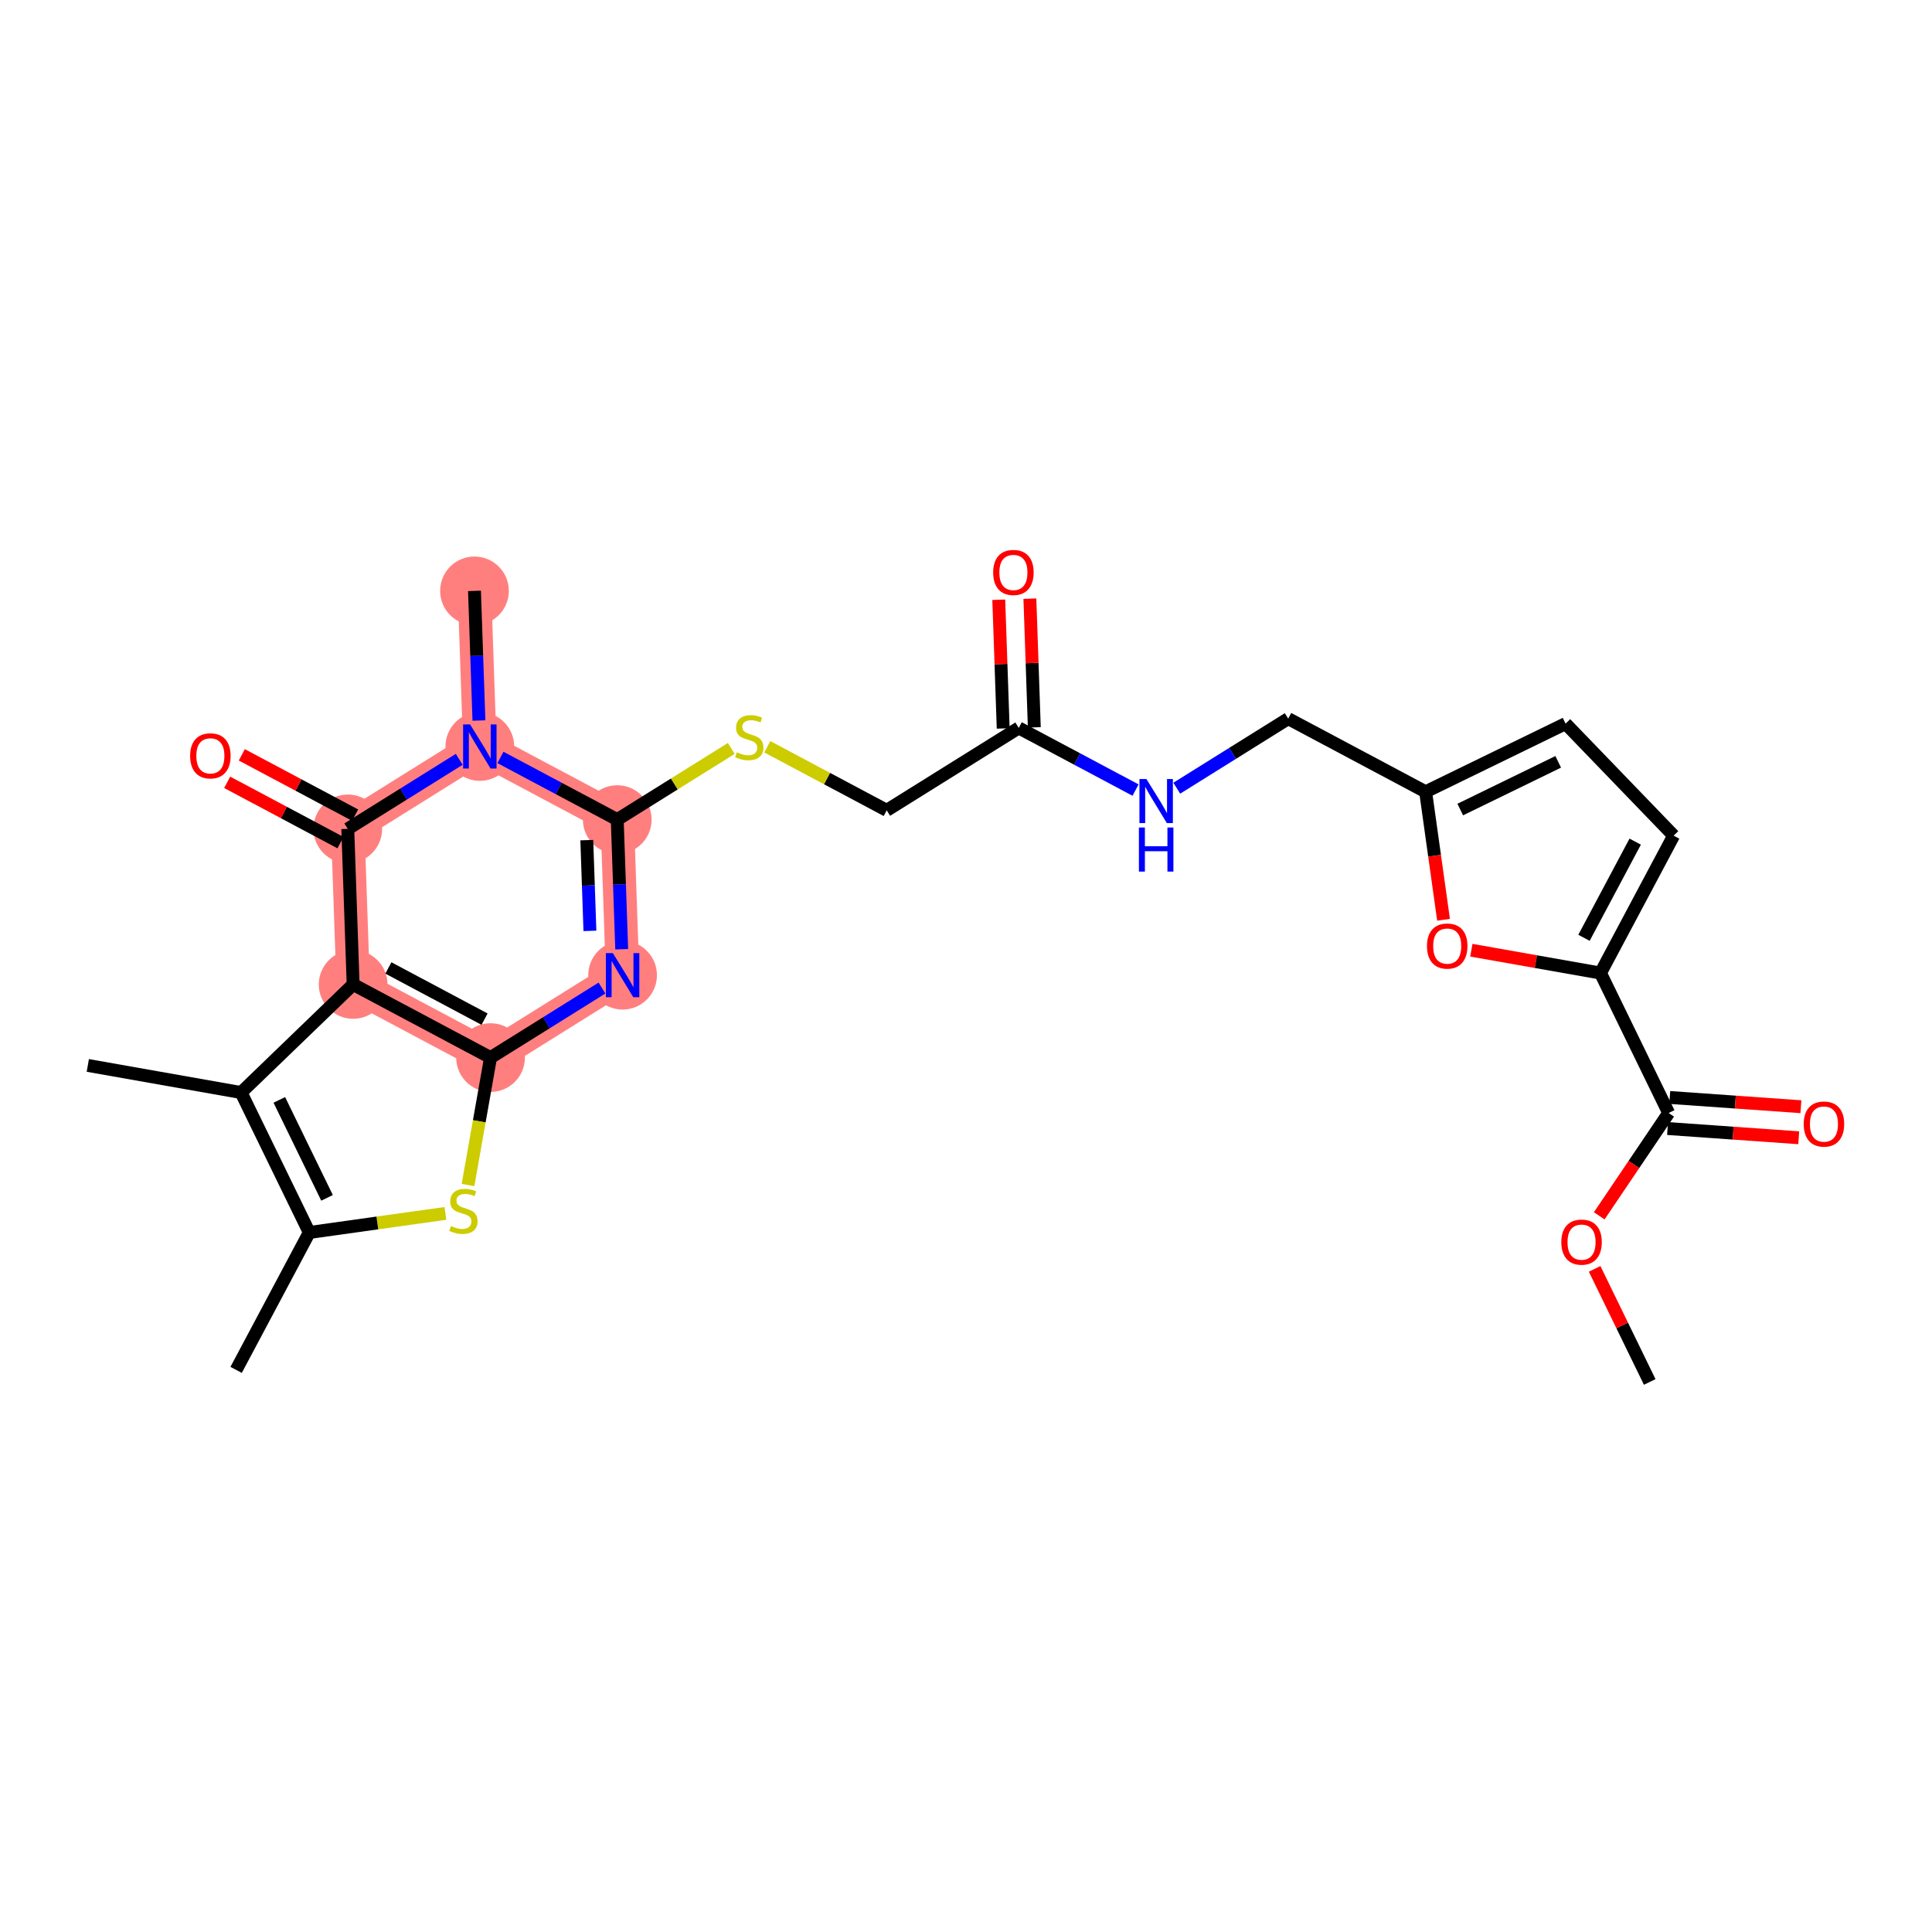 <?xml version='1.0' encoding='iso-8859-1'?>
<svg version='1.1' baseProfile='full'
              xmlns='http://www.w3.org/2000/svg'
                      xmlns:rdkit='http://www.rdkit.org/xml'
                      xmlns:xlink='http://www.w3.org/1999/xlink'
                  xml:space='preserve'
width='300px' height='300px' viewBox='0 0 300 300'>
<!-- END OF HEADER -->
<rect style='opacity:1.0;fill:#FFFFFF;stroke:none' width='300' height='300' x='0' y='0'> </rect>
<rect style='opacity:1.0;fill:#FFFFFF;stroke:none' width='300' height='300' x='0' y='0'> </rect>
<path d='M 95.845,127.268 L 96.676,151.426' style='fill:none;fill-rule:evenodd;stroke:#FF7F7F;stroke-width:5.2px;stroke-linecap:butt;stroke-linejoin:miter;stroke-opacity:1' />
<path d='M 95.845,127.268 L 74.508,115.91' style='fill:none;fill-rule:evenodd;stroke:#FF7F7F;stroke-width:5.2px;stroke-linecap:butt;stroke-linejoin:miter;stroke-opacity:1' />
<path d='M 96.676,151.426 L 76.171,164.224' style='fill:none;fill-rule:evenodd;stroke:#FF7F7F;stroke-width:5.2px;stroke-linecap:butt;stroke-linejoin:miter;stroke-opacity:1' />
<path d='M 76.171,164.224 L 54.835,152.866' style='fill:none;fill-rule:evenodd;stroke:#FF7F7F;stroke-width:5.2px;stroke-linecap:butt;stroke-linejoin:miter;stroke-opacity:1' />
<path d='M 54.835,152.866 L 54.003,128.708' style='fill:none;fill-rule:evenodd;stroke:#FF7F7F;stroke-width:5.2px;stroke-linecap:butt;stroke-linejoin:miter;stroke-opacity:1' />
<path d='M 54.003,128.708 L 74.508,115.91' style='fill:none;fill-rule:evenodd;stroke:#FF7F7F;stroke-width:5.2px;stroke-linecap:butt;stroke-linejoin:miter;stroke-opacity:1' />
<path d='M 74.508,115.91 L 73.677,91.752' style='fill:none;fill-rule:evenodd;stroke:#FF7F7F;stroke-width:5.2px;stroke-linecap:butt;stroke-linejoin:miter;stroke-opacity:1' />
<ellipse cx='95.845' cy='127.268' rx='4.834' ry='4.834'  style='fill:#FF7F7F;fill-rule:evenodd;stroke:#FF7F7F;stroke-width:1.0px;stroke-linecap:butt;stroke-linejoin:miter;stroke-opacity:1' />
<ellipse cx='96.676' cy='151.426' rx='4.834' ry='4.84'  style='fill:#FF7F7F;fill-rule:evenodd;stroke:#FF7F7F;stroke-width:1.0px;stroke-linecap:butt;stroke-linejoin:miter;stroke-opacity:1' />
<ellipse cx='76.171' cy='164.224' rx='4.834' ry='4.834'  style='fill:#FF7F7F;fill-rule:evenodd;stroke:#FF7F7F;stroke-width:1.0px;stroke-linecap:butt;stroke-linejoin:miter;stroke-opacity:1' />
<ellipse cx='54.835' cy='152.866' rx='4.834' ry='4.834'  style='fill:#FF7F7F;fill-rule:evenodd;stroke:#FF7F7F;stroke-width:1.0px;stroke-linecap:butt;stroke-linejoin:miter;stroke-opacity:1' />
<ellipse cx='54.003' cy='128.708' rx='4.834' ry='4.834'  style='fill:#FF7F7F;fill-rule:evenodd;stroke:#FF7F7F;stroke-width:1.0px;stroke-linecap:butt;stroke-linejoin:miter;stroke-opacity:1' />
<ellipse cx='74.508' cy='115.91' rx='4.834' ry='4.84'  style='fill:#FF7F7F;fill-rule:evenodd;stroke:#FF7F7F;stroke-width:1.0px;stroke-linecap:butt;stroke-linejoin:miter;stroke-opacity:1' />
<ellipse cx='73.677' cy='91.752' rx='4.834' ry='4.834'  style='fill:#FF7F7F;fill-rule:evenodd;stroke:#FF7F7F;stroke-width:1.0px;stroke-linecap:butt;stroke-linejoin:miter;stroke-opacity:1' />
<path class='bond-0 atom-0 atom-1' d='M 256.168,214.589 L 251.891,205.81' style='fill:none;fill-rule:evenodd;stroke:#000000;stroke-width:2.0px;stroke-linecap:butt;stroke-linejoin:miter;stroke-opacity:1' />
<path class='bond-0 atom-0 atom-1' d='M 251.891,205.81 L 247.615,197.031' style='fill:none;fill-rule:evenodd;stroke:#FF0000;stroke-width:2.0px;stroke-linecap:butt;stroke-linejoin:miter;stroke-opacity:1' />
<path class='bond-1 atom-1 atom-2' d='M 248.328,188.793 L 253.719,180.809' style='fill:none;fill-rule:evenodd;stroke:#FF0000;stroke-width:2.0px;stroke-linecap:butt;stroke-linejoin:miter;stroke-opacity:1' />
<path class='bond-1 atom-1 atom-2' d='M 253.719,180.809 L 259.109,172.826' style='fill:none;fill-rule:evenodd;stroke:#000000;stroke-width:2.0px;stroke-linecap:butt;stroke-linejoin:miter;stroke-opacity:1' />
<path class='bond-2 atom-2 atom-3' d='M 258.94,175.237 L 269.122,175.955' style='fill:none;fill-rule:evenodd;stroke:#000000;stroke-width:2.0px;stroke-linecap:butt;stroke-linejoin:miter;stroke-opacity:1' />
<path class='bond-2 atom-2 atom-3' d='M 269.122,175.955 L 279.305,176.672' style='fill:none;fill-rule:evenodd;stroke:#FF0000;stroke-width:2.0px;stroke-linecap:butt;stroke-linejoin:miter;stroke-opacity:1' />
<path class='bond-2 atom-2 atom-3' d='M 259.279,170.415 L 269.462,171.132' style='fill:none;fill-rule:evenodd;stroke:#000000;stroke-width:2.0px;stroke-linecap:butt;stroke-linejoin:miter;stroke-opacity:1' />
<path class='bond-2 atom-2 atom-3' d='M 269.462,171.132 L 279.645,171.849' style='fill:none;fill-rule:evenodd;stroke:#FF0000;stroke-width:2.0px;stroke-linecap:butt;stroke-linejoin:miter;stroke-opacity:1' />
<path class='bond-3 atom-2 atom-4' d='M 259.109,172.826 L 248.524,151.096' style='fill:none;fill-rule:evenodd;stroke:#000000;stroke-width:2.0px;stroke-linecap:butt;stroke-linejoin:miter;stroke-opacity:1' />
<path class='bond-4 atom-4 atom-5' d='M 248.524,151.096 L 259.883,129.759' style='fill:none;fill-rule:evenodd;stroke:#000000;stroke-width:2.0px;stroke-linecap:butt;stroke-linejoin:miter;stroke-opacity:1' />
<path class='bond-4 atom-4 atom-5' d='M 245.961,145.623 L 253.912,130.688' style='fill:none;fill-rule:evenodd;stroke:#000000;stroke-width:2.0px;stroke-linecap:butt;stroke-linejoin:miter;stroke-opacity:1' />
<path class='bond-27 atom-27 atom-4' d='M 228.469,147.549 L 238.496,149.322' style='fill:none;fill-rule:evenodd;stroke:#FF0000;stroke-width:2.0px;stroke-linecap:butt;stroke-linejoin:miter;stroke-opacity:1' />
<path class='bond-27 atom-27 atom-4' d='M 238.496,149.322 L 248.524,151.096' style='fill:none;fill-rule:evenodd;stroke:#000000;stroke-width:2.0px;stroke-linecap:butt;stroke-linejoin:miter;stroke-opacity:1' />
<path class='bond-5 atom-5 atom-6' d='M 259.883,129.759 L 243.101,112.363' style='fill:none;fill-rule:evenodd;stroke:#000000;stroke-width:2.0px;stroke-linecap:butt;stroke-linejoin:miter;stroke-opacity:1' />
<path class='bond-6 atom-6 atom-7' d='M 243.101,112.363 L 221.37,122.948' style='fill:none;fill-rule:evenodd;stroke:#000000;stroke-width:2.0px;stroke-linecap:butt;stroke-linejoin:miter;stroke-opacity:1' />
<path class='bond-6 atom-6 atom-7' d='M 241.958,118.297 L 226.747,125.706' style='fill:none;fill-rule:evenodd;stroke:#000000;stroke-width:2.0px;stroke-linecap:butt;stroke-linejoin:miter;stroke-opacity:1' />
<path class='bond-7 atom-7 atom-8' d='M 221.37,122.948 L 200.033,111.589' style='fill:none;fill-rule:evenodd;stroke:#000000;stroke-width:2.0px;stroke-linecap:butt;stroke-linejoin:miter;stroke-opacity:1' />
<path class='bond-26 atom-7 atom-27' d='M 221.37,122.948 L 222.761,132.884' style='fill:none;fill-rule:evenodd;stroke:#000000;stroke-width:2.0px;stroke-linecap:butt;stroke-linejoin:miter;stroke-opacity:1' />
<path class='bond-26 atom-7 atom-27' d='M 222.761,132.884 L 224.153,142.821' style='fill:none;fill-rule:evenodd;stroke:#FF0000;stroke-width:2.0px;stroke-linecap:butt;stroke-linejoin:miter;stroke-opacity:1' />
<path class='bond-8 atom-8 atom-9' d='M 200.033,111.589 L 191.381,116.99' style='fill:none;fill-rule:evenodd;stroke:#000000;stroke-width:2.0px;stroke-linecap:butt;stroke-linejoin:miter;stroke-opacity:1' />
<path class='bond-8 atom-8 atom-9' d='M 191.381,116.99 L 182.729,122.391' style='fill:none;fill-rule:evenodd;stroke:#0000FF;stroke-width:2.0px;stroke-linecap:butt;stroke-linejoin:miter;stroke-opacity:1' />
<path class='bond-9 atom-9 atom-10' d='M 176.328,122.684 L 167.26,117.857' style='fill:none;fill-rule:evenodd;stroke:#0000FF;stroke-width:2.0px;stroke-linecap:butt;stroke-linejoin:miter;stroke-opacity:1' />
<path class='bond-9 atom-9 atom-10' d='M 167.26,117.857 L 158.192,113.03' style='fill:none;fill-rule:evenodd;stroke:#000000;stroke-width:2.0px;stroke-linecap:butt;stroke-linejoin:miter;stroke-opacity:1' />
<path class='bond-10 atom-10 atom-11' d='M 160.607,112.946 L 160.264,102.954' style='fill:none;fill-rule:evenodd;stroke:#000000;stroke-width:2.0px;stroke-linecap:butt;stroke-linejoin:miter;stroke-opacity:1' />
<path class='bond-10 atom-10 atom-11' d='M 160.264,102.954 L 159.92,92.961' style='fill:none;fill-rule:evenodd;stroke:#FF0000;stroke-width:2.0px;stroke-linecap:butt;stroke-linejoin:miter;stroke-opacity:1' />
<path class='bond-10 atom-10 atom-11' d='M 155.776,113.113 L 155.432,103.12' style='fill:none;fill-rule:evenodd;stroke:#000000;stroke-width:2.0px;stroke-linecap:butt;stroke-linejoin:miter;stroke-opacity:1' />
<path class='bond-10 atom-10 atom-11' d='M 155.432,103.12 L 155.088,93.127' style='fill:none;fill-rule:evenodd;stroke:#FF0000;stroke-width:2.0px;stroke-linecap:butt;stroke-linejoin:miter;stroke-opacity:1' />
<path class='bond-11 atom-10 atom-12' d='M 158.192,113.03 L 137.687,125.828' style='fill:none;fill-rule:evenodd;stroke:#000000;stroke-width:2.0px;stroke-linecap:butt;stroke-linejoin:miter;stroke-opacity:1' />
<path class='bond-12 atom-12 atom-13' d='M 137.687,125.828 L 128.418,120.894' style='fill:none;fill-rule:evenodd;stroke:#000000;stroke-width:2.0px;stroke-linecap:butt;stroke-linejoin:miter;stroke-opacity:1' />
<path class='bond-12 atom-12 atom-13' d='M 128.418,120.894 L 119.149,115.96' style='fill:none;fill-rule:evenodd;stroke:#CCCC00;stroke-width:2.0px;stroke-linecap:butt;stroke-linejoin:miter;stroke-opacity:1' />
<path class='bond-13 atom-13 atom-14' d='M 113.551,116.217 L 104.698,121.742' style='fill:none;fill-rule:evenodd;stroke:#CCCC00;stroke-width:2.0px;stroke-linecap:butt;stroke-linejoin:miter;stroke-opacity:1' />
<path class='bond-13 atom-13 atom-14' d='M 104.698,121.742 L 95.845,127.268' style='fill:none;fill-rule:evenodd;stroke:#000000;stroke-width:2.0px;stroke-linecap:butt;stroke-linejoin:miter;stroke-opacity:1' />
<path class='bond-14 atom-14 atom-15' d='M 95.845,127.268 L 96.191,137.333' style='fill:none;fill-rule:evenodd;stroke:#000000;stroke-width:2.0px;stroke-linecap:butt;stroke-linejoin:miter;stroke-opacity:1' />
<path class='bond-14 atom-14 atom-15' d='M 96.191,137.333 L 96.538,147.399' style='fill:none;fill-rule:evenodd;stroke:#0000FF;stroke-width:2.0px;stroke-linecap:butt;stroke-linejoin:miter;stroke-opacity:1' />
<path class='bond-14 atom-14 atom-15' d='M 91.117,130.454 L 91.36,137.5' style='fill:none;fill-rule:evenodd;stroke:#000000;stroke-width:2.0px;stroke-linecap:butt;stroke-linejoin:miter;stroke-opacity:1' />
<path class='bond-14 atom-14 atom-15' d='M 91.36,137.5 L 91.602,144.545' style='fill:none;fill-rule:evenodd;stroke:#0000FF;stroke-width:2.0px;stroke-linecap:butt;stroke-linejoin:miter;stroke-opacity:1' />
<path class='bond-28 atom-25 atom-14' d='M 77.709,117.613 L 86.777,122.441' style='fill:none;fill-rule:evenodd;stroke:#0000FF;stroke-width:2.0px;stroke-linecap:butt;stroke-linejoin:miter;stroke-opacity:1' />
<path class='bond-28 atom-25 atom-14' d='M 86.777,122.441 L 95.845,127.268' style='fill:none;fill-rule:evenodd;stroke:#000000;stroke-width:2.0px;stroke-linecap:butt;stroke-linejoin:miter;stroke-opacity:1' />
<path class='bond-15 atom-15 atom-16' d='M 93.476,153.423 L 84.824,158.824' style='fill:none;fill-rule:evenodd;stroke:#0000FF;stroke-width:2.0px;stroke-linecap:butt;stroke-linejoin:miter;stroke-opacity:1' />
<path class='bond-15 atom-15 atom-16' d='M 84.824,158.824 L 76.171,164.224' style='fill:none;fill-rule:evenodd;stroke:#000000;stroke-width:2.0px;stroke-linecap:butt;stroke-linejoin:miter;stroke-opacity:1' />
<path class='bond-16 atom-16 atom-17' d='M 76.171,164.224 L 74.422,174.117' style='fill:none;fill-rule:evenodd;stroke:#000000;stroke-width:2.0px;stroke-linecap:butt;stroke-linejoin:miter;stroke-opacity:1' />
<path class='bond-16 atom-16 atom-17' d='M 74.422,174.117 L 72.672,184.009' style='fill:none;fill-rule:evenodd;stroke:#CCCC00;stroke-width:2.0px;stroke-linecap:butt;stroke-linejoin:miter;stroke-opacity:1' />
<path class='bond-29 atom-22 atom-16' d='M 54.835,152.866 L 76.171,164.224' style='fill:none;fill-rule:evenodd;stroke:#000000;stroke-width:2.0px;stroke-linecap:butt;stroke-linejoin:miter;stroke-opacity:1' />
<path class='bond-29 atom-22 atom-16' d='M 60.307,150.302 L 75.243,158.253' style='fill:none;fill-rule:evenodd;stroke:#000000;stroke-width:2.0px;stroke-linecap:butt;stroke-linejoin:miter;stroke-opacity:1' />
<path class='bond-17 atom-17 atom-18' d='M 69.163,188.418 L 58.593,189.899' style='fill:none;fill-rule:evenodd;stroke:#CCCC00;stroke-width:2.0px;stroke-linecap:butt;stroke-linejoin:miter;stroke-opacity:1' />
<path class='bond-17 atom-17 atom-18' d='M 58.593,189.899 L 48.024,191.379' style='fill:none;fill-rule:evenodd;stroke:#000000;stroke-width:2.0px;stroke-linecap:butt;stroke-linejoin:miter;stroke-opacity:1' />
<path class='bond-18 atom-18 atom-19' d='M 48.024,191.379 L 36.665,212.715' style='fill:none;fill-rule:evenodd;stroke:#000000;stroke-width:2.0px;stroke-linecap:butt;stroke-linejoin:miter;stroke-opacity:1' />
<path class='bond-19 atom-18 atom-20' d='M 48.024,191.379 L 37.439,169.648' style='fill:none;fill-rule:evenodd;stroke:#000000;stroke-width:2.0px;stroke-linecap:butt;stroke-linejoin:miter;stroke-opacity:1' />
<path class='bond-19 atom-18 atom-20' d='M 50.782,186.002 L 43.373,170.79' style='fill:none;fill-rule:evenodd;stroke:#000000;stroke-width:2.0px;stroke-linecap:butt;stroke-linejoin:miter;stroke-opacity:1' />
<path class='bond-20 atom-20 atom-21' d='M 37.439,169.648 L 13.636,165.439' style='fill:none;fill-rule:evenodd;stroke:#000000;stroke-width:2.0px;stroke-linecap:butt;stroke-linejoin:miter;stroke-opacity:1' />
<path class='bond-21 atom-20 atom-22' d='M 37.439,169.648 L 54.835,152.866' style='fill:none;fill-rule:evenodd;stroke:#000000;stroke-width:2.0px;stroke-linecap:butt;stroke-linejoin:miter;stroke-opacity:1' />
<path class='bond-22 atom-22 atom-23' d='M 54.835,152.866 L 54.003,128.708' style='fill:none;fill-rule:evenodd;stroke:#000000;stroke-width:2.0px;stroke-linecap:butt;stroke-linejoin:miter;stroke-opacity:1' />
<path class='bond-23 atom-23 atom-24' d='M 55.139,126.575 L 46.344,121.893' style='fill:none;fill-rule:evenodd;stroke:#000000;stroke-width:2.0px;stroke-linecap:butt;stroke-linejoin:miter;stroke-opacity:1' />
<path class='bond-23 atom-23 atom-24' d='M 46.344,121.893 L 37.549,117.211' style='fill:none;fill-rule:evenodd;stroke:#FF0000;stroke-width:2.0px;stroke-linecap:butt;stroke-linejoin:miter;stroke-opacity:1' />
<path class='bond-23 atom-23 atom-24' d='M 52.867,130.842 L 44.072,126.16' style='fill:none;fill-rule:evenodd;stroke:#000000;stroke-width:2.0px;stroke-linecap:butt;stroke-linejoin:miter;stroke-opacity:1' />
<path class='bond-23 atom-23 atom-24' d='M 44.072,126.16 L 35.278,121.478' style='fill:none;fill-rule:evenodd;stroke:#FF0000;stroke-width:2.0px;stroke-linecap:butt;stroke-linejoin:miter;stroke-opacity:1' />
<path class='bond-24 atom-23 atom-25' d='M 54.003,128.708 L 62.656,123.308' style='fill:none;fill-rule:evenodd;stroke:#000000;stroke-width:2.0px;stroke-linecap:butt;stroke-linejoin:miter;stroke-opacity:1' />
<path class='bond-24 atom-23 atom-25' d='M 62.656,123.308 L 71.308,117.907' style='fill:none;fill-rule:evenodd;stroke:#0000FF;stroke-width:2.0px;stroke-linecap:butt;stroke-linejoin:miter;stroke-opacity:1' />
<path class='bond-25 atom-25 atom-26' d='M 74.37,111.883 L 74.023,101.818' style='fill:none;fill-rule:evenodd;stroke:#0000FF;stroke-width:2.0px;stroke-linecap:butt;stroke-linejoin:miter;stroke-opacity:1' />
<path class='bond-25 atom-25 atom-26' d='M 74.023,101.818 L 73.677,91.752' style='fill:none;fill-rule:evenodd;stroke:#000000;stroke-width:2.0px;stroke-linecap:butt;stroke-linejoin:miter;stroke-opacity:1' />
<path  class='atom-1' d='M 242.44 192.878
Q 242.44 191.234, 243.253 190.316
Q 244.065 189.397, 245.583 189.397
Q 247.101 189.397, 247.913 190.316
Q 248.725 191.234, 248.725 192.878
Q 248.725 194.541, 247.903 195.488
Q 247.081 196.426, 245.583 196.426
Q 244.074 196.426, 243.253 195.488
Q 242.44 194.551, 242.44 192.878
M 245.583 195.653
Q 246.627 195.653, 247.188 194.957
Q 247.758 194.251, 247.758 192.878
Q 247.758 191.534, 247.188 190.857
Q 246.627 190.171, 245.583 190.171
Q 244.539 190.171, 243.968 190.847
Q 243.407 191.524, 243.407 192.878
Q 243.407 194.26, 243.968 194.957
Q 244.539 195.653, 245.583 195.653
' fill='#FF0000'/>
<path  class='atom-3' d='M 280.079 174.544
Q 280.079 172.9, 280.891 171.982
Q 281.703 171.063, 283.221 171.063
Q 284.739 171.063, 285.551 171.982
Q 286.364 172.9, 286.364 174.544
Q 286.364 176.207, 285.542 177.154
Q 284.72 178.092, 283.221 178.092
Q 281.713 178.092, 280.891 177.154
Q 280.079 176.216, 280.079 174.544
M 283.221 177.319
Q 284.266 177.319, 284.826 176.622
Q 285.397 175.917, 285.397 174.544
Q 285.397 173.2, 284.826 172.523
Q 284.266 171.837, 283.221 171.837
Q 282.177 171.837, 281.607 172.513
Q 281.046 173.19, 281.046 174.544
Q 281.046 175.926, 281.607 176.622
Q 282.177 177.319, 283.221 177.319
' fill='#FF0000'/>
<path  class='atom-9' d='M 178.015 120.965
L 180.258 124.591
Q 180.481 124.949, 180.838 125.597
Q 181.196 126.245, 181.215 126.283
L 181.215 120.965
L 182.124 120.965
L 182.124 127.811
L 181.186 127.811
L 178.779 123.847
Q 178.499 123.383, 178.199 122.851
Q 177.909 122.319, 177.822 122.155
L 177.822 127.811
L 176.932 127.811
L 176.932 120.965
L 178.015 120.965
' fill='#0000FF'/>
<path  class='atom-9' d='M 176.85 128.495
L 177.778 128.495
L 177.778 131.406
L 181.278 131.406
L 181.278 128.495
L 182.207 128.495
L 182.207 135.341
L 181.278 135.341
L 181.278 132.179
L 177.778 132.179
L 177.778 135.341
L 176.85 135.341
L 176.85 128.495
' fill='#0000FF'/>
<path  class='atom-11' d='M 154.218 88.892
Q 154.218 87.248, 155.03 86.329
Q 155.842 85.411, 157.36 85.411
Q 158.878 85.411, 159.69 86.329
Q 160.503 87.248, 160.503 88.892
Q 160.503 90.555, 159.681 91.502
Q 158.859 92.44, 157.36 92.44
Q 155.852 92.44, 155.03 91.502
Q 154.218 90.564, 154.218 88.892
M 157.36 91.666
Q 158.405 91.666, 158.965 90.97
Q 159.536 90.264, 159.536 88.892
Q 159.536 87.548, 158.965 86.871
Q 158.405 86.184, 157.36 86.184
Q 156.316 86.184, 155.746 86.861
Q 155.185 87.538, 155.185 88.892
Q 155.185 90.274, 155.746 90.97
Q 156.316 91.666, 157.36 91.666
' fill='#FF0000'/>
<path  class='atom-13' d='M 114.416 116.819
Q 114.494 116.848, 114.813 116.983
Q 115.132 117.119, 115.48 117.206
Q 115.838 117.283, 116.186 117.283
Q 116.834 117.283, 117.211 116.974
Q 117.588 116.655, 117.588 116.104
Q 117.588 115.727, 117.394 115.494
Q 117.211 115.262, 116.921 115.137
Q 116.63 115.011, 116.147 114.866
Q 115.538 114.682, 115.171 114.508
Q 114.813 114.334, 114.552 113.967
Q 114.3 113.599, 114.3 112.981
Q 114.3 112.12, 114.88 111.588
Q 115.47 111.057, 116.63 111.057
Q 117.423 111.057, 118.322 111.434
L 118.1 112.178
Q 117.278 111.84, 116.659 111.84
Q 115.992 111.84, 115.625 112.12
Q 115.258 112.391, 115.267 112.865
Q 115.267 113.232, 115.451 113.454
Q 115.644 113.677, 115.915 113.802
Q 116.195 113.928, 116.659 114.073
Q 117.278 114.267, 117.646 114.46
Q 118.013 114.653, 118.274 115.05
Q 118.545 115.436, 118.545 116.104
Q 118.545 117.051, 117.907 117.564
Q 117.278 118.066, 116.224 118.066
Q 115.615 118.066, 115.151 117.931
Q 114.697 117.805, 114.155 117.583
L 114.416 116.819
' fill='#CCCC00'/>
<path  class='atom-15' d='M 95.163 148.003
L 97.406 151.629
Q 97.629 151.986, 97.987 152.634
Q 98.344 153.282, 98.364 153.321
L 98.364 148.003
L 99.272 148.003
L 99.272 154.848
L 98.335 154.848
L 95.927 150.884
Q 95.647 150.42, 95.347 149.888
Q 95.057 149.357, 94.97 149.192
L 94.97 154.848
L 94.08 154.848
L 94.08 148.003
L 95.163 148.003
' fill='#0000FF'/>
<path  class='atom-17' d='M 70.028 190.376
Q 70.106 190.405, 70.425 190.54
Q 70.744 190.676, 71.092 190.763
Q 71.45 190.84, 71.797 190.84
Q 72.445 190.84, 72.822 190.531
Q 73.2 190.212, 73.2 189.661
Q 73.2 189.283, 73.006 189.051
Q 72.822 188.819, 72.532 188.694
Q 72.242 188.568, 71.759 188.423
Q 71.15 188.239, 70.782 188.065
Q 70.425 187.891, 70.163 187.524
Q 69.912 187.156, 69.912 186.538
Q 69.912 185.677, 70.492 185.145
Q 71.082 184.614, 72.242 184.614
Q 73.035 184.614, 73.934 184.991
L 73.712 185.735
Q 72.89 185.397, 72.271 185.397
Q 71.604 185.397, 71.237 185.677
Q 70.869 185.948, 70.879 186.422
Q 70.879 186.789, 71.063 187.011
Q 71.256 187.234, 71.527 187.359
Q 71.807 187.485, 72.271 187.63
Q 72.89 187.824, 73.257 188.017
Q 73.625 188.21, 73.886 188.607
Q 74.157 188.993, 74.157 189.661
Q 74.157 190.608, 73.519 191.121
Q 72.89 191.623, 71.836 191.623
Q 71.227 191.623, 70.763 191.488
Q 70.309 191.362, 69.767 191.14
L 70.028 190.376
' fill='#CCCC00'/>
<path  class='atom-24' d='M 29.524 117.369
Q 29.524 115.725, 30.337 114.807
Q 31.149 113.888, 32.667 113.888
Q 34.185 113.888, 34.997 114.807
Q 35.809 115.725, 35.809 117.369
Q 35.809 119.032, 34.987 119.98
Q 34.165 120.917, 32.667 120.917
Q 31.158 120.917, 30.337 119.98
Q 29.524 119.042, 29.524 117.369
M 32.667 120.144
Q 33.711 120.144, 34.272 119.448
Q 34.842 118.742, 34.842 117.369
Q 34.842 116.025, 34.272 115.348
Q 33.711 114.662, 32.667 114.662
Q 31.622 114.662, 31.052 115.339
Q 30.491 116.015, 30.491 117.369
Q 30.491 118.752, 31.052 119.448
Q 31.622 120.144, 32.667 120.144
' fill='#FF0000'/>
<path  class='atom-25' d='M 72.995 112.487
L 75.238 116.113
Q 75.461 116.47, 75.819 117.118
Q 76.176 117.766, 76.196 117.805
L 76.196 112.487
L 77.104 112.487
L 77.104 119.332
L 76.167 119.332
L 73.759 115.368
Q 73.479 114.904, 73.179 114.372
Q 72.889 113.841, 72.802 113.676
L 72.802 119.332
L 71.912 119.332
L 71.912 112.487
L 72.995 112.487
' fill='#0000FF'/>
<path  class='atom-27' d='M 221.58 146.906
Q 221.58 145.262, 222.392 144.343
Q 223.204 143.425, 224.722 143.425
Q 226.24 143.425, 227.052 144.343
Q 227.864 145.262, 227.864 146.906
Q 227.864 148.569, 227.042 149.516
Q 226.221 150.454, 224.722 150.454
Q 223.214 150.454, 222.392 149.516
Q 221.58 148.578, 221.58 146.906
M 224.722 149.68
Q 225.766 149.68, 226.327 148.984
Q 226.897 148.278, 226.897 146.906
Q 226.897 145.562, 226.327 144.885
Q 225.766 144.198, 224.722 144.198
Q 223.678 144.198, 223.107 144.875
Q 222.547 145.552, 222.547 146.906
Q 222.547 148.288, 223.107 148.984
Q 223.678 149.68, 224.722 149.68
' fill='#FF0000'/>
</svg>

